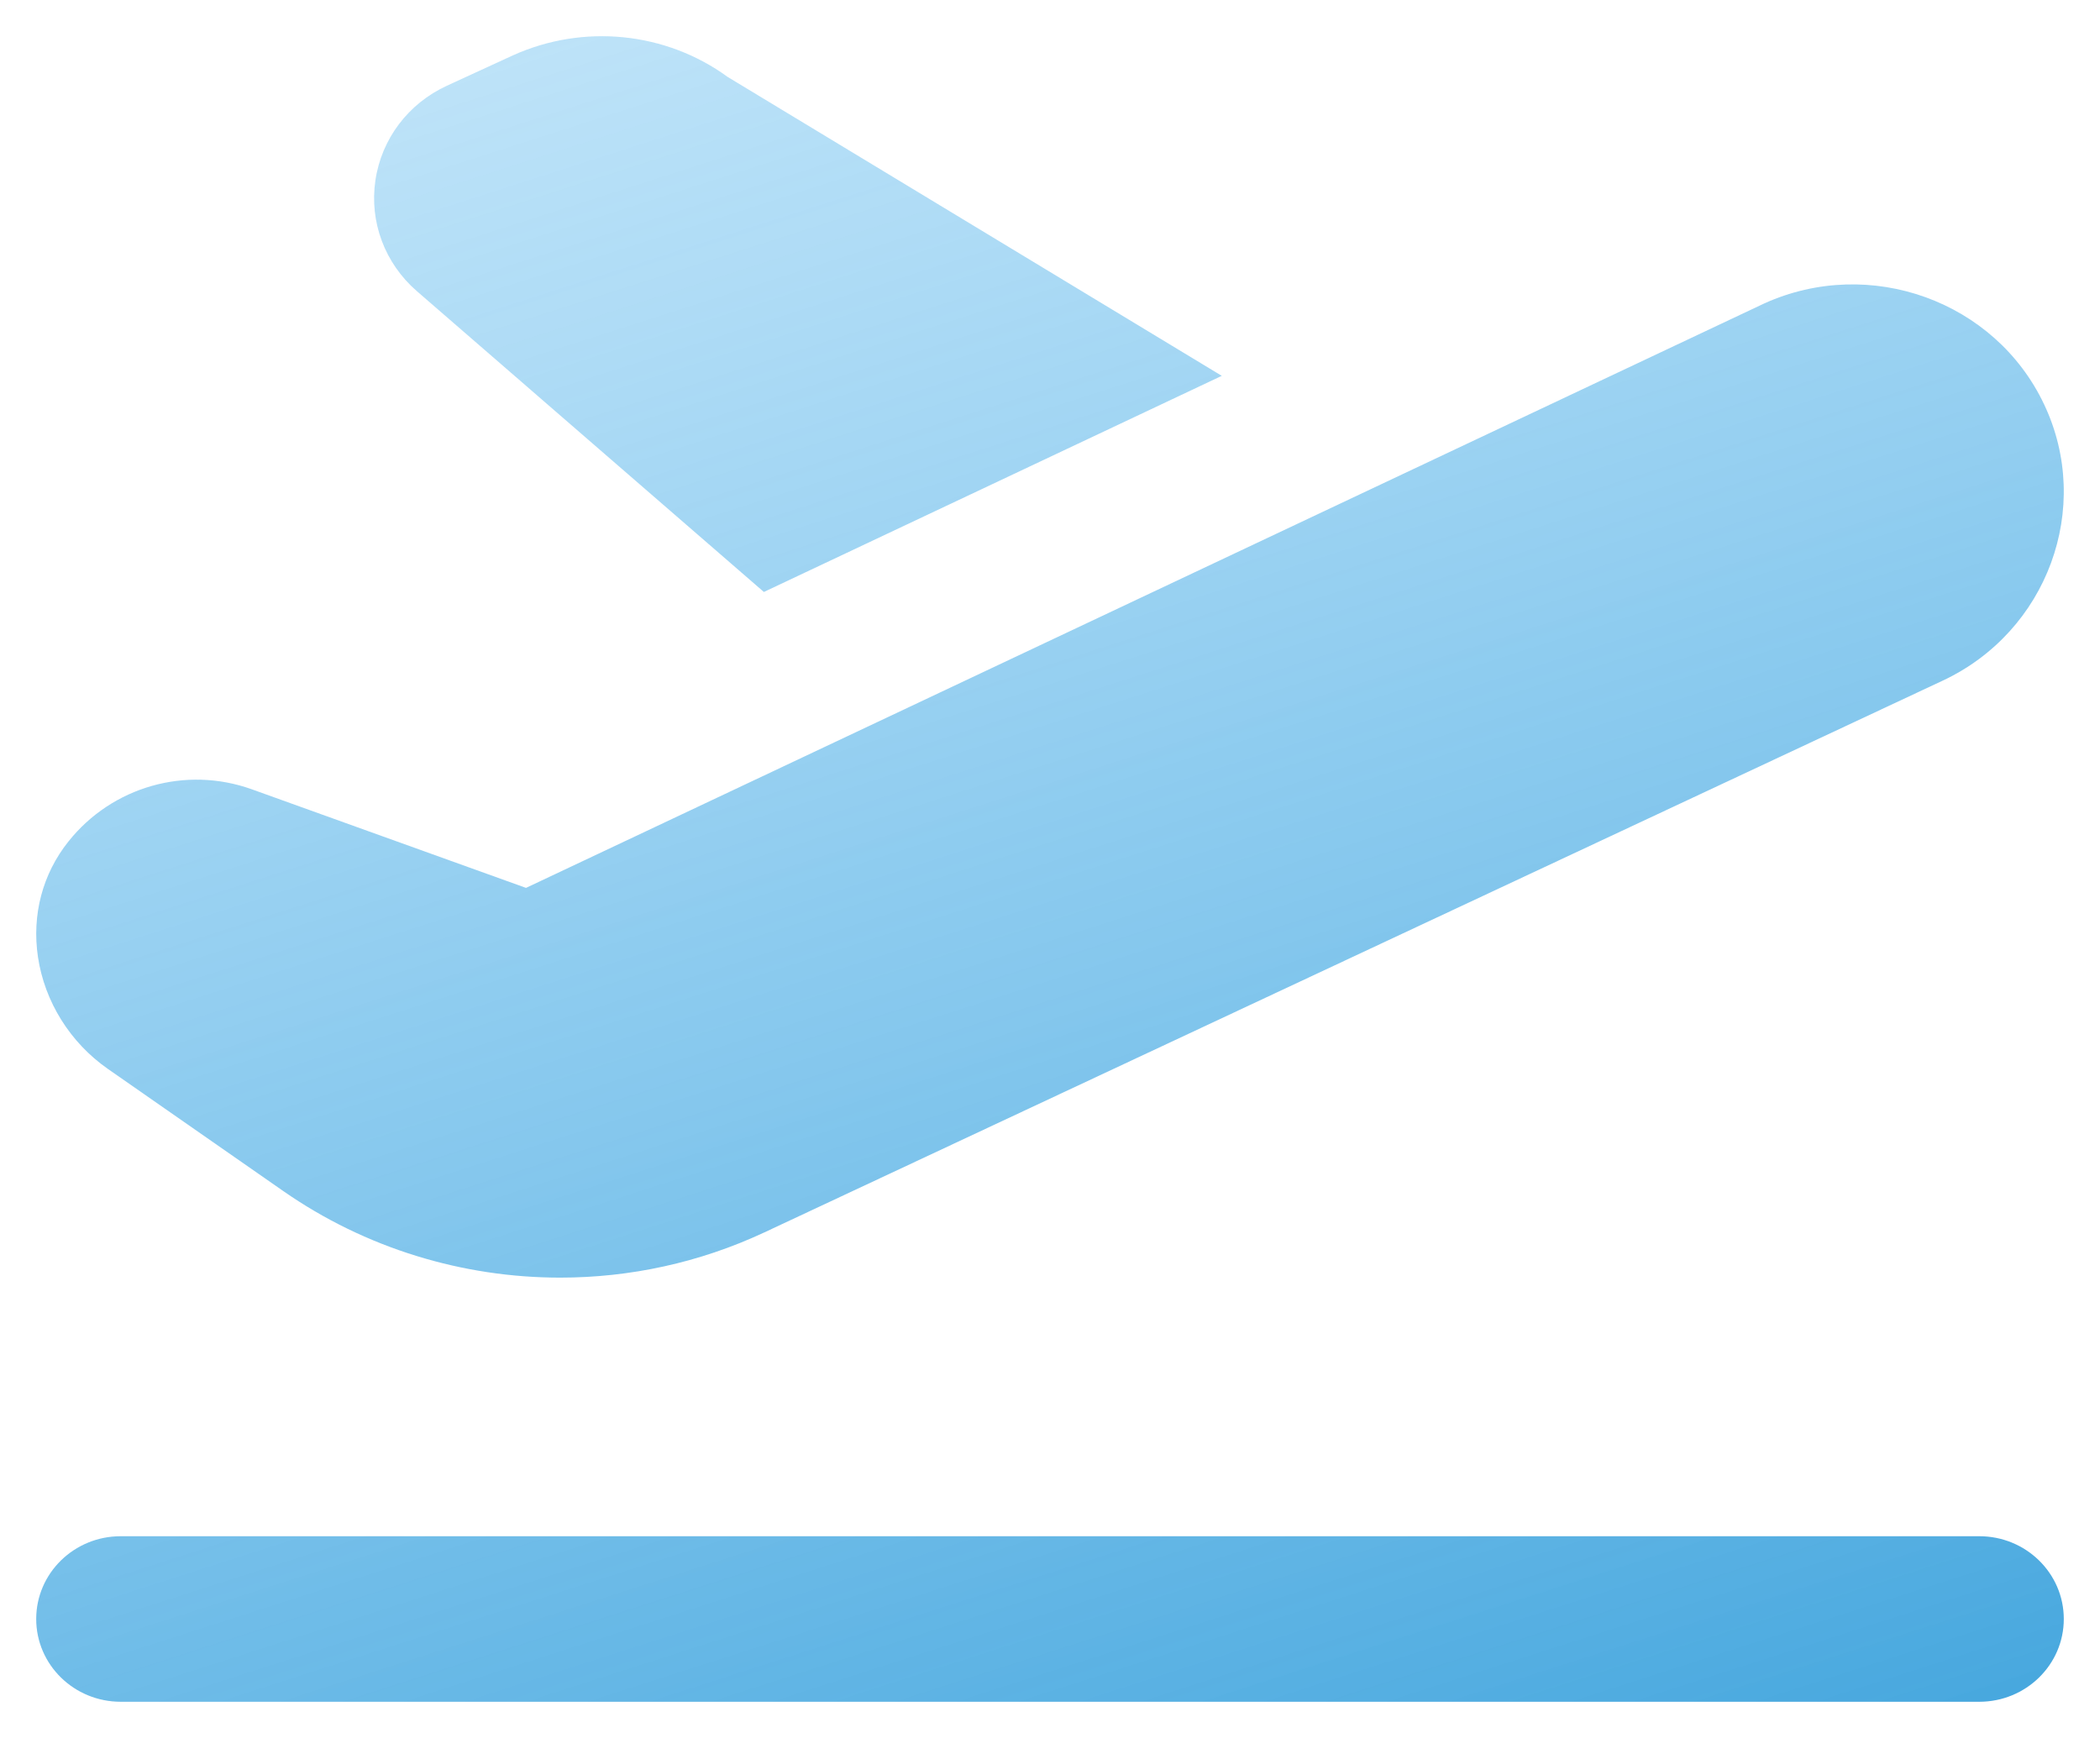 <svg width="29" height="24" viewBox="0 0 29 24" fill="none" xmlns="http://www.w3.org/2000/svg">
<path d="M7.736 17.643C6.391 17.643 5.048 17.239 3.911 16.447L1.49 14.761C0.968 14.397 0.616 13.832 0.524 13.214C0.438 12.632 0.588 12.067 0.946 11.619C1.55 10.862 2.566 10.573 3.476 10.899L7.264 12.261L24.362 4.191C25.823 3.529 27.555 4.157 28.229 5.586C28.904 7.012 28.274 8.723 26.826 9.4L10.552 17.02C9.659 17.437 8.698 17.643 7.736 17.643ZM28.5 22.357C28.5 21.725 27.977 21.214 27.333 21.214H1.667C1.023 21.214 0.5 21.725 0.5 22.357C0.5 22.989 1.023 23.5 1.667 23.5H27.333C27.977 23.5 28.5 22.989 28.5 22.357ZM10.55 8.174L16.872 5.19L10.048 1.062C9.192 0.439 8.056 0.325 7.082 0.765L6.171 1.184C5.637 1.43 5.268 1.919 5.184 2.492C5.1 3.065 5.314 3.636 5.756 4.02L10.549 8.175L10.55 8.174Z" fill="url(#paint0_linear_643_4209)" fill-opacity="0.9"/>
<defs>
<linearGradient id="paint0_linear_643_4209" x1="21.78" y1="34.1" x2="9.02" y2="-5.598" gradientUnits="userSpaceOnUse">
<stop stop-color="#0485CE"/>
<stop offset="1" stop-color="#4CB4F0" stop-opacity="0.3"/>
</linearGradient>
</defs>
</svg>
